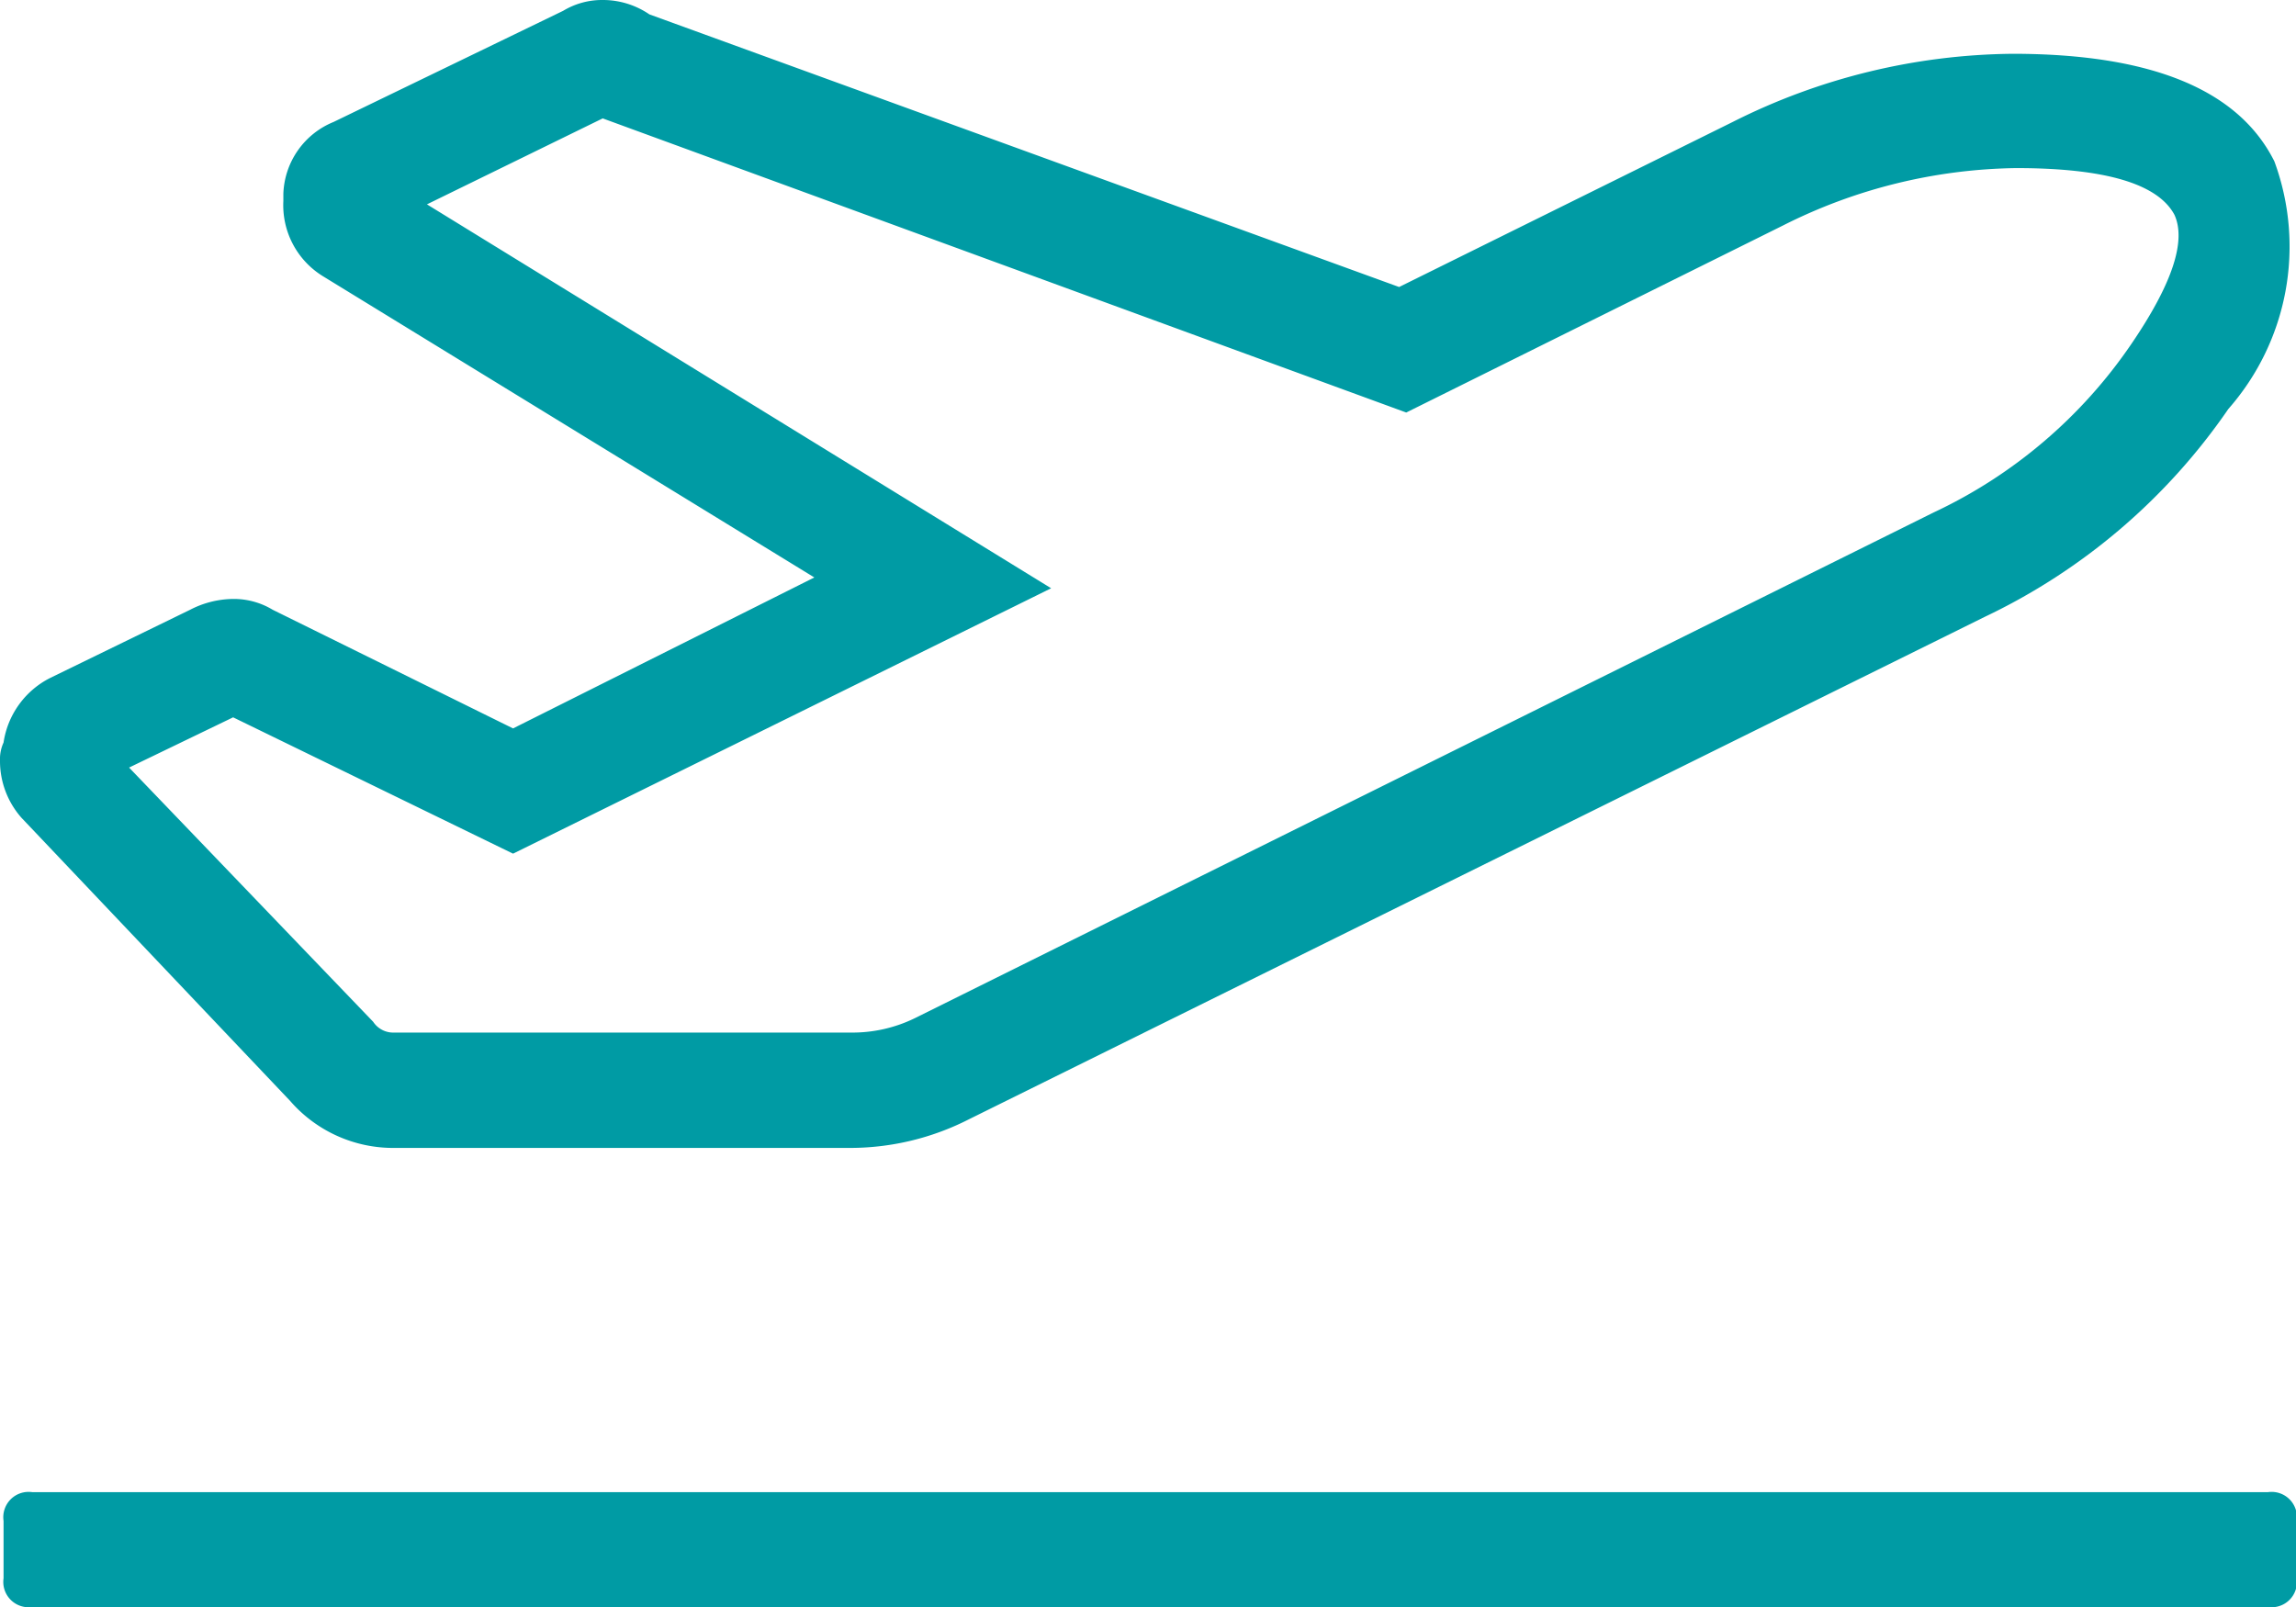<svg xmlns="http://www.w3.org/2000/svg" width="17.413" height="12.189" viewBox="0 0 17.413 12.189">
  <path id="Tracciato_66" data-name="Tracciato 66" d="M2.2,10.1.163,7.953A.65.65,0,0,1,0,7.518a.3.3,0,0,1,.027-.136.657.657,0,0,1,.354-.49l1.061-.517a.724.724,0,0,1,.326-.082.571.571,0,0,1,.3.082l1.823.9L6.176,6.13,2.449,3.845a.632.632,0,0,1-.3-.571V3.219a.611.611,0,0,1,.381-.544l1.741-.843a.571.571,0,0,1,.3-.082.625.625,0,0,1,.354.109l5.686,2.068,2.53-1.252a4.809,4.809,0,0,1,2.122-.517q1.578,0,1.986.816A1.867,1.867,0,0,1,16.9,4.852a4.674,4.674,0,0,1-1.85,1.578l-7.7,3.809a1.985,1.985,0,0,1-.9.218H2.993A1.035,1.035,0,0,1,2.2,10.1ZM1.768,7.191l-.789.381L2.83,9.5a.183.183,0,0,0,.163.082H6.448a1.08,1.08,0,0,0,.49-.109l7.727-3.836a3.729,3.729,0,0,0,1.5-1.279q.463-.68.326-.979-.19-.354-1.2-.354a4.032,4.032,0,0,0-1.768.435L10.665,4.879,4.571,2.648,3.238,3.3,7.972,6.212,3.891,8.225ZM17.2,13.068a.192.192,0,0,1,.218.218v.435a.192.192,0,0,1-.218.218H.245a.192.192,0,0,1-.218-.218v-.435a.192.192,0,0,1,.218-.218Z" transform="translate(0 -1.75)" fill="#009ba4"/>
</svg>
